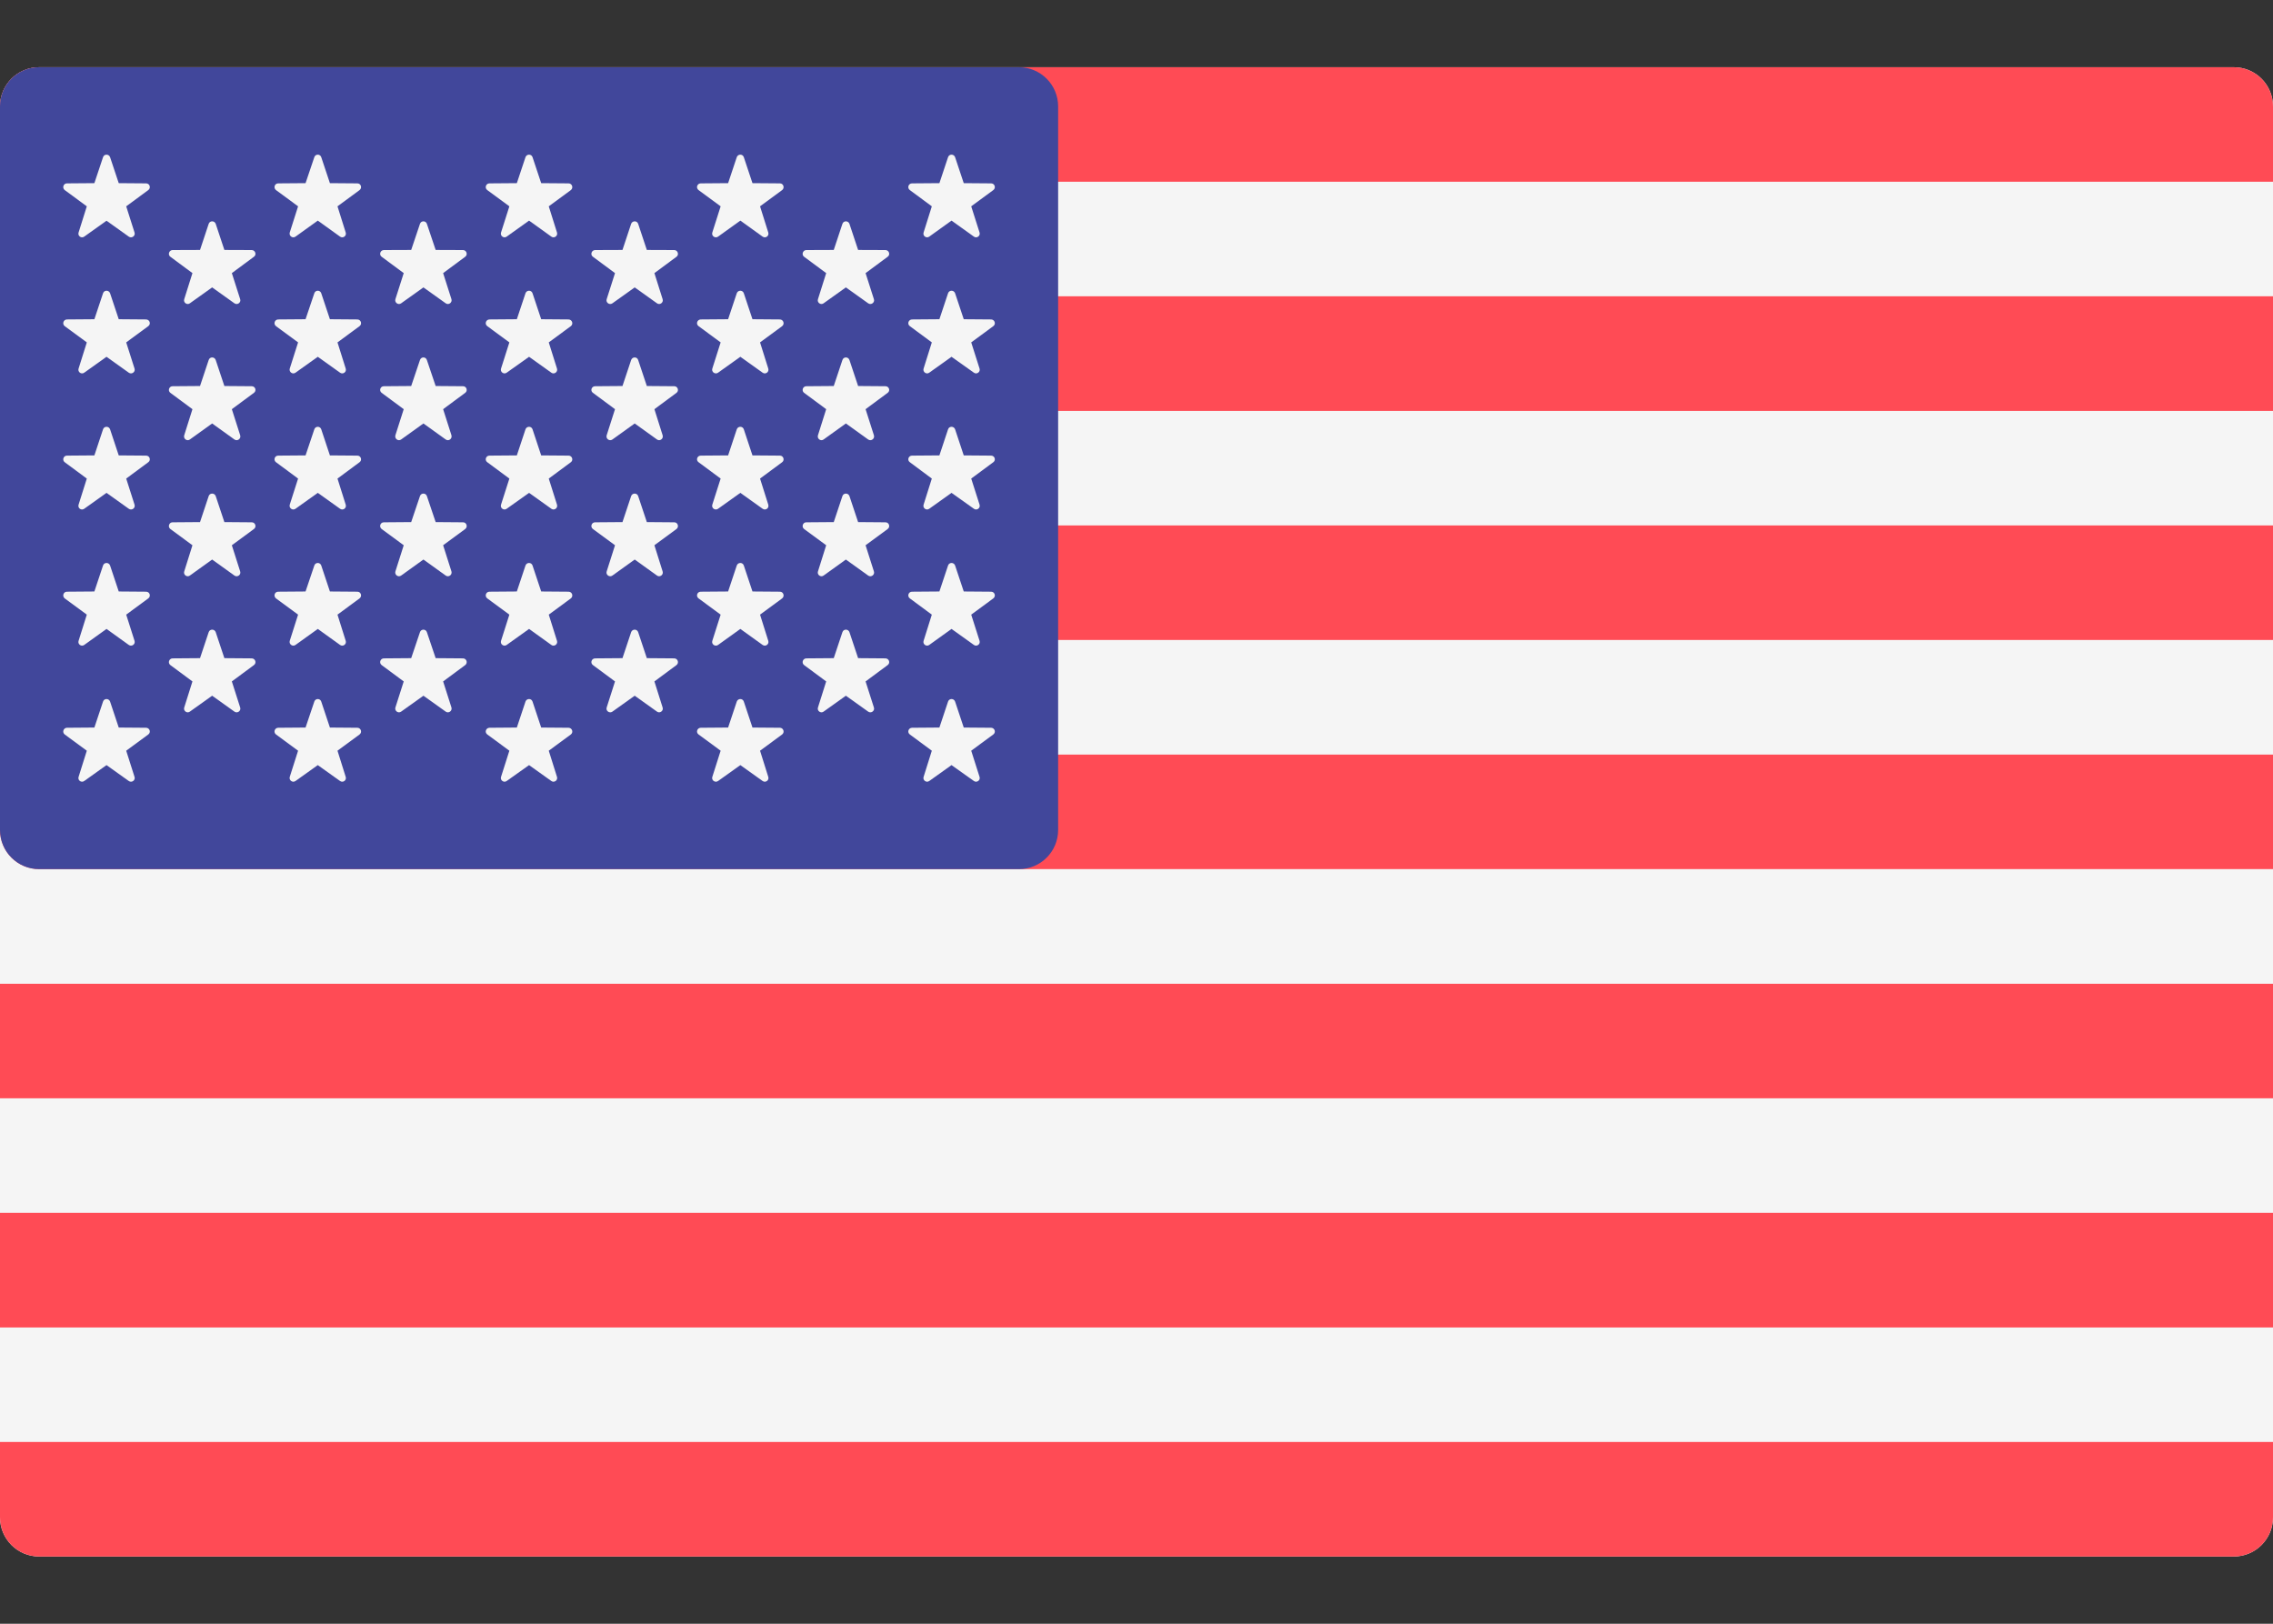<svg width="21" height="15" viewBox="0 0 21 15" fill="none" xmlns="http://www.w3.org/2000/svg">
<rect x="0" y="0" width="21" height="15" fill="#333333" stroke="none"/>
<g clip-path="url(#clip0_16612_1522)">
<path d="M20.638 14.379H0.362C0.162 14.379 0 14.217 0 14.017V0.983C0 0.783 0.162 0.621 0.362 0.621H20.638C20.838 0.621 21 0.783 21 0.983V14.017C21 14.217 20.838 14.379 20.638 14.379Z" fill="#F5F5F5"/>
<path d="M21 1.679H0V0.983C0 0.783 0.162 0.621 0.362 0.621H20.638C20.838 0.621 21 0.783 21 0.983L21 1.679Z" fill="#FF4B55"/>
<path d="M21 4.854H0V5.912H21V4.854Z" fill="#FF4B55"/>
<path d="M21 2.737H0V3.796H21V2.737Z" fill="#FF4B55"/>
<path d="M21 8.029H0.362C0.162 8.029 0 7.867 0 7.667V6.971H21V8.029Z" fill="#FF4B55"/>
<path d="M21 11.204H0V12.263H21V11.204Z" fill="#FF4B55"/>
<path d="M20.638 14.379H0.362C0.162 14.379 0 14.217 0 14.017V13.321H21V14.017C21 14.217 20.838 14.379 20.638 14.379Z" fill="#FF4B55"/>
<path d="M21 9.088H0V10.146H21V9.088Z" fill="#FF4B55"/>
<path d="M9.414 0.621H0.362C0.162 0.621 0 0.783 0 0.983V7.667C0 7.867 0.162 8.029 0.362 8.029H9.414C9.614 8.029 9.776 7.867 9.776 7.667V0.983C9.776 0.783 9.614 0.621 9.414 0.621Z" fill="#41479B"/>
<path d="M1.017 1.452L1.097 1.692L1.35 1.694C1.383 1.694 1.397 1.736 1.37 1.756L1.166 1.906L1.243 2.148C1.253 2.179 1.217 2.205 1.19 2.186L0.984 2.039L0.778 2.186C0.751 2.205 0.716 2.179 0.726 2.148L0.802 1.906L0.598 1.756C0.572 1.736 0.586 1.694 0.618 1.694L0.872 1.692L0.952 1.452C0.962 1.421 1.006 1.421 1.017 1.452Z" fill="#F5F5F5"/>
<path d="M1.017 2.709L1.097 2.949L1.35 2.951C1.383 2.952 1.397 2.993 1.37 3.013L1.166 3.163L1.243 3.405C1.253 3.436 1.217 3.462 1.19 3.443L0.984 3.296L0.778 3.443C0.751 3.462 0.716 3.436 0.726 3.405L0.802 3.163L0.598 3.013C0.572 2.993 0.586 2.952 0.618 2.951L0.872 2.949L0.952 2.709C0.962 2.678 1.006 2.678 1.017 2.709Z" fill="#F5F5F5"/>
<path d="M1.017 3.966L1.097 4.207L1.35 4.209C1.383 4.209 1.397 4.251 1.37 4.27L1.166 4.421L1.243 4.662C1.253 4.694 1.217 4.719 1.19 4.7L0.984 4.553L0.778 4.7C0.751 4.719 0.716 4.694 0.726 4.662L0.802 4.421L0.598 4.27C0.572 4.251 0.586 4.209 0.618 4.209L0.872 4.207L0.952 3.966C0.962 3.935 1.006 3.935 1.017 3.966Z" fill="#F5F5F5"/>
<path d="M1.017 5.224L1.097 5.464L1.35 5.466C1.383 5.466 1.397 5.508 1.37 5.528L1.166 5.678L1.243 5.92C1.253 5.951 1.217 5.977 1.19 5.958L0.984 5.81L0.778 5.958C0.751 5.977 0.716 5.951 0.726 5.92L0.802 5.678L0.598 5.528C0.572 5.508 0.586 5.466 0.618 5.466L0.872 5.464L0.952 5.224C0.962 5.193 1.006 5.193 1.017 5.224Z" fill="#F5F5F5"/>
<path d="M1.017 6.481L1.097 6.721L1.35 6.723C1.383 6.724 1.397 6.765 1.37 6.785L1.166 6.935L1.243 7.177C1.253 7.208 1.217 7.234 1.19 7.215L0.984 7.068L0.778 7.215C0.751 7.234 0.716 7.208 0.726 7.177L0.802 6.935L0.598 6.785C0.572 6.765 0.586 6.724 0.618 6.723L0.872 6.721L0.952 6.481C0.962 6.45 1.006 6.45 1.017 6.481Z" fill="#F5F5F5"/>
<path d="M1.993 2.068L2.073 2.309L2.326 2.31C2.359 2.311 2.373 2.353 2.346 2.372L2.142 2.523L2.219 2.764C2.229 2.795 2.193 2.821 2.166 2.802L1.96 2.655L1.754 2.802C1.728 2.821 1.692 2.795 1.702 2.764L1.778 2.523L1.574 2.372C1.548 2.353 1.562 2.311 1.594 2.31L1.848 2.309L1.928 2.068C1.938 2.037 1.982 2.037 1.993 2.068Z" fill="#F5F5F5"/>
<path d="M1.993 3.326L2.073 3.566L2.326 3.568C2.359 3.568 2.373 3.61 2.346 3.629L2.142 3.78L2.219 4.021C2.229 4.053 2.193 4.079 2.166 4.06L1.96 3.912L1.754 4.06C1.728 4.079 1.692 4.053 1.702 4.021L1.778 3.78L1.574 3.629C1.548 3.61 1.562 3.568 1.594 3.568L1.848 3.566L1.928 3.326C1.938 3.294 1.982 3.294 1.993 3.326Z" fill="#F5F5F5"/>
<path d="M1.993 4.583L2.073 4.823L2.326 4.825C2.359 4.825 2.373 4.867 2.346 4.887L2.142 5.037L2.219 5.279C2.229 5.31 2.193 5.336 2.166 5.317L1.96 5.169L1.754 5.317C1.728 5.336 1.692 5.31 1.702 5.279L1.778 5.037L1.574 4.887C1.548 4.867 1.562 4.825 1.594 4.825L1.848 4.823L1.928 4.583C1.938 4.552 1.982 4.552 1.993 4.583Z" fill="#F5F5F5"/>
<path d="M1.993 5.84L2.073 6.08L2.326 6.082C2.359 6.083 2.373 6.124 2.346 6.144L2.142 6.295L2.219 6.536C2.229 6.567 2.193 6.593 2.166 6.574L1.96 6.427L1.754 6.574C1.728 6.593 1.692 6.567 1.702 6.536L1.778 6.295L1.574 6.144C1.548 6.124 1.562 6.083 1.594 6.082L1.848 6.08L1.928 5.84C1.938 5.809 1.982 5.809 1.993 5.84Z" fill="#F5F5F5"/>
<path d="M2.968 1.452L3.048 1.692L3.302 1.694C3.335 1.694 3.348 1.736 3.322 1.756L3.118 1.906L3.194 2.148C3.204 2.179 3.169 2.205 3.142 2.186L2.936 2.038L2.73 2.186C2.703 2.205 2.668 2.179 2.677 2.148L2.754 1.906L2.55 1.756C2.524 1.736 2.537 1.694 2.57 1.694L2.823 1.692L2.904 1.452C2.914 1.421 2.958 1.421 2.968 1.452Z" fill="#F5F5F5"/>
<path d="M2.968 2.709L3.048 2.949L3.302 2.951C3.335 2.952 3.348 2.993 3.322 3.013L3.118 3.163L3.194 3.405C3.204 3.436 3.169 3.462 3.142 3.443L2.936 3.296L2.73 3.443C2.703 3.462 2.668 3.436 2.677 3.405L2.754 3.163L2.55 3.013C2.524 2.993 2.537 2.952 2.57 2.951L2.823 2.949L2.904 2.709C2.914 2.678 2.958 2.678 2.968 2.709Z" fill="#F5F5F5"/>
<path d="M2.968 3.966L3.048 4.207L3.302 4.209C3.335 4.209 3.348 4.251 3.322 4.27L3.118 4.421L3.194 4.662C3.204 4.694 3.169 4.719 3.142 4.7L2.936 4.553L2.73 4.7C2.703 4.719 2.668 4.694 2.677 4.662L2.754 4.421L2.55 4.27C2.524 4.251 2.537 4.209 2.57 4.209L2.823 4.207L2.904 3.966C2.914 3.935 2.958 3.935 2.968 3.966Z" fill="#F5F5F5"/>
<path d="M2.968 5.224L3.048 5.464L3.302 5.466C3.335 5.466 3.348 5.508 3.322 5.528L3.118 5.678L3.194 5.92C3.204 5.951 3.169 5.977 3.142 5.958L2.936 5.81L2.73 5.958C2.703 5.977 2.668 5.951 2.677 5.92L2.754 5.678L2.55 5.528C2.524 5.508 2.537 5.466 2.57 5.466L2.823 5.464L2.904 5.224C2.914 5.193 2.958 5.193 2.968 5.224Z" fill="#F5F5F5"/>
<path d="M2.968 6.481L3.048 6.721L3.302 6.723C3.335 6.724 3.348 6.765 3.322 6.785L3.118 6.935L3.194 7.177C3.204 7.208 3.169 7.234 3.142 7.215L2.936 7.068L2.73 7.215C2.703 7.234 2.668 7.208 2.677 7.177L2.754 6.935L2.55 6.785C2.524 6.765 2.537 6.724 2.57 6.723L2.823 6.721L2.904 6.481C2.914 6.45 2.958 6.45 2.968 6.481Z" fill="#F5F5F5"/>
<path d="M3.944 2.068L4.025 2.309L4.278 2.31C4.311 2.311 4.324 2.353 4.298 2.372L4.094 2.523L4.171 2.764C4.18 2.795 4.145 2.821 4.118 2.802L3.912 2.655L3.706 2.802C3.679 2.821 3.644 2.795 3.653 2.764L3.73 2.523L3.526 2.372C3.5 2.353 3.513 2.311 3.546 2.31L3.799 2.309L3.88 2.068C3.89 2.037 3.934 2.037 3.944 2.068Z" fill="#F5F5F5"/>
<path d="M3.944 3.326L4.025 3.566L4.278 3.568C4.311 3.568 4.324 3.61 4.298 3.629L4.094 3.78L4.171 4.021C4.18 4.053 4.145 4.079 4.118 4.06L3.912 3.912L3.706 4.06C3.679 4.079 3.644 4.053 3.653 4.021L3.73 3.78L3.526 3.629C3.5 3.61 3.513 3.568 3.546 3.568L3.799 3.566L3.88 3.326C3.89 3.294 3.934 3.294 3.944 3.326Z" fill="#F5F5F5"/>
<path d="M3.944 4.583L4.025 4.823L4.278 4.825C4.311 4.825 4.324 4.867 4.298 4.887L4.094 5.037L4.171 5.279C4.18 5.31 4.145 5.336 4.118 5.317L3.912 5.169L3.706 5.317C3.679 5.336 3.644 5.31 3.653 5.279L3.73 5.037L3.526 4.887C3.5 4.867 3.513 4.825 3.546 4.825L3.799 4.823L3.88 4.583C3.89 4.552 3.934 4.552 3.944 4.583Z" fill="#F5F5F5"/>
<path d="M3.944 5.84L4.025 6.08L4.278 6.082C4.311 6.083 4.324 6.124 4.298 6.144L4.094 6.295L4.171 6.536C4.18 6.567 4.145 6.593 4.118 6.574L3.912 6.427L3.706 6.574C3.679 6.593 3.644 6.567 3.653 6.536L3.73 6.295L3.526 6.144C3.5 6.124 3.513 6.083 3.546 6.082L3.799 6.08L3.88 5.84C3.89 5.809 3.934 5.809 3.944 5.84Z" fill="#F5F5F5"/>
<path d="M4.92 1.452L5 1.692L5.253 1.694C5.286 1.694 5.3 1.736 5.274 1.756L5.07 1.906L5.146 2.148C5.156 2.179 5.12 2.205 5.094 2.186L4.888 2.038L4.681 2.186C4.655 2.205 4.619 2.179 4.629 2.148L4.706 1.906L4.502 1.756C4.475 1.736 4.489 1.694 4.522 1.694L4.775 1.692L4.855 1.452C4.866 1.421 4.91 1.421 4.92 1.452Z" fill="#F5F5F5"/>
<path d="M4.92 2.709L5 2.949L5.253 2.951C5.286 2.952 5.3 2.993 5.274 3.013L5.07 3.163L5.146 3.405C5.156 3.436 5.12 3.462 5.094 3.443L4.888 3.296L4.681 3.443C4.655 3.462 4.619 3.436 4.629 3.405L4.706 3.163L4.502 3.013C4.475 2.993 4.489 2.952 4.522 2.951L4.775 2.949L4.855 2.709C4.866 2.678 4.91 2.678 4.92 2.709Z" fill="#F5F5F5"/>
<path d="M4.92 3.966L5 4.207L5.253 4.209C5.286 4.209 5.3 4.251 5.274 4.27L5.07 4.421L5.146 4.662C5.156 4.694 5.12 4.719 5.094 4.7L4.888 4.553L4.681 4.7C4.655 4.719 4.619 4.694 4.629 4.662L4.706 4.421L4.502 4.27C4.475 4.251 4.489 4.209 4.522 4.209L4.775 4.207L4.855 3.966C4.866 3.935 4.91 3.935 4.92 3.966Z" fill="#F5F5F5"/>
<path d="M4.92 5.224L5 5.464L5.253 5.466C5.286 5.466 5.3 5.508 5.274 5.528L5.07 5.678L5.146 5.92C5.156 5.951 5.12 5.977 5.094 5.958L4.888 5.81L4.681 5.958C4.655 5.977 4.619 5.951 4.629 5.92L4.706 5.678L4.502 5.528C4.475 5.508 4.489 5.466 4.522 5.466L4.775 5.464L4.855 5.224C4.866 5.193 4.91 5.193 4.92 5.224Z" fill="#F5F5F5"/>
<path d="M4.92 6.481L5 6.721L5.253 6.723C5.286 6.724 5.3 6.765 5.274 6.785L5.07 6.935L5.146 7.177C5.156 7.208 5.12 7.234 5.094 7.215L4.888 7.068L4.681 7.215C4.655 7.234 4.619 7.208 4.629 7.177L4.706 6.935L4.502 6.785C4.475 6.765 4.489 6.724 4.522 6.723L4.775 6.721L4.855 6.481C4.866 6.45 4.91 6.45 4.92 6.481Z" fill="#F5F5F5"/>
<path d="M5.896 2.068L5.976 2.309L6.23 2.31C6.262 2.311 6.276 2.353 6.25 2.372L6.046 2.523L6.122 2.764C6.132 2.795 6.096 2.821 6.07 2.802L5.864 2.655L5.658 2.802C5.631 2.821 5.595 2.795 5.605 2.764L5.682 2.523L5.478 2.372C5.451 2.353 5.465 2.311 5.498 2.31L5.751 2.309L5.831 2.068C5.842 2.037 5.886 2.037 5.896 2.068Z" fill="#F5F5F5"/>
<path d="M5.896 3.326L5.976 3.566L6.23 3.568C6.262 3.568 6.276 3.61 6.25 3.629L6.046 3.78L6.122 4.021C6.132 4.053 6.096 4.079 6.07 4.06L5.864 3.912L5.658 4.06C5.631 4.079 5.595 4.053 5.605 4.021L5.682 3.78L5.478 3.629C5.451 3.61 5.465 3.568 5.498 3.568L5.751 3.566L5.831 3.326C5.842 3.294 5.886 3.294 5.896 3.326Z" fill="#F5F5F5"/>
<path d="M5.896 4.583L5.976 4.823L6.23 4.825C6.262 4.825 6.276 4.867 6.25 4.887L6.046 5.037L6.122 5.279C6.132 5.31 6.096 5.336 6.07 5.317L5.864 5.169L5.658 5.317C5.631 5.336 5.595 5.31 5.605 5.279L5.682 5.037L5.478 4.887C5.451 4.867 5.465 4.825 5.498 4.825L5.751 4.823L5.831 4.583C5.842 4.552 5.886 4.552 5.896 4.583Z" fill="#F5F5F5"/>
<path d="M5.896 5.84L5.976 6.08L6.23 6.082C6.262 6.083 6.276 6.124 6.25 6.144L6.046 6.295L6.122 6.536C6.132 6.567 6.096 6.593 6.07 6.574L5.864 6.427L5.658 6.574C5.631 6.593 5.595 6.567 5.605 6.536L5.682 6.295L5.478 6.144C5.451 6.124 5.465 6.083 5.498 6.082L5.751 6.08L5.831 5.84C5.842 5.809 5.886 5.809 5.896 5.84Z" fill="#F5F5F5"/>
<path d="M6.872 1.452L6.952 1.692L7.206 1.694C7.238 1.694 7.252 1.736 7.226 1.756L7.022 1.906L7.098 2.148C7.108 2.179 7.073 2.205 7.046 2.186L6.84 2.038L6.634 2.186C6.607 2.205 6.571 2.179 6.581 2.148L6.658 1.906L6.454 1.756C6.427 1.736 6.441 1.694 6.474 1.694L6.727 1.692L6.807 1.452C6.818 1.421 6.862 1.421 6.872 1.452Z" fill="#F5F5F5"/>
<path d="M6.872 2.709L6.952 2.949L7.206 2.951C7.238 2.952 7.252 2.993 7.226 3.013L7.022 3.163L7.098 3.405C7.108 3.436 7.073 3.462 7.046 3.443L6.84 3.296L6.634 3.443C6.607 3.462 6.571 3.436 6.581 3.405L6.658 3.163L6.454 3.013C6.427 2.993 6.441 2.952 6.474 2.951L6.727 2.949L6.807 2.709C6.818 2.678 6.862 2.678 6.872 2.709Z" fill="#F5F5F5"/>
<path d="M6.872 3.966L6.952 4.207L7.206 4.209C7.238 4.209 7.252 4.251 7.226 4.27L7.022 4.421L7.098 4.662C7.108 4.694 7.073 4.719 7.046 4.7L6.84 4.553L6.634 4.7C6.607 4.719 6.571 4.694 6.581 4.662L6.658 4.421L6.454 4.27C6.427 4.251 6.441 4.209 6.474 4.209L6.727 4.207L6.807 3.966C6.818 3.935 6.862 3.935 6.872 3.966Z" fill="#F5F5F5"/>
<path d="M6.872 5.224L6.952 5.464L7.206 5.466C7.238 5.466 7.252 5.508 7.226 5.528L7.022 5.678L7.098 5.92C7.108 5.951 7.073 5.977 7.046 5.958L6.84 5.81L6.634 5.958C6.607 5.977 6.571 5.951 6.581 5.92L6.658 5.678L6.454 5.528C6.427 5.508 6.441 5.466 6.474 5.466L6.727 5.464L6.807 5.224C6.818 5.193 6.862 5.193 6.872 5.224Z" fill="#F5F5F5"/>
<path d="M6.872 6.481L6.952 6.721L7.206 6.723C7.238 6.724 7.252 6.765 7.226 6.785L7.022 6.935L7.098 7.177C7.108 7.208 7.073 7.234 7.046 7.215L6.84 7.068L6.634 7.215C6.607 7.234 6.571 7.208 6.581 7.177L6.658 6.935L6.454 6.785C6.427 6.765 6.441 6.724 6.474 6.723L6.727 6.721L6.807 6.481C6.818 6.45 6.862 6.45 6.872 6.481Z" fill="#F5F5F5"/>
<path d="M7.848 2.068L7.928 2.309L8.181 2.31C8.214 2.311 8.228 2.353 8.201 2.372L7.997 2.523L8.074 2.764C8.084 2.795 8.048 2.821 8.021 2.802L7.815 2.655L7.609 2.802C7.583 2.821 7.547 2.795 7.557 2.764L7.633 2.523L7.429 2.372C7.403 2.353 7.417 2.311 7.449 2.31L7.703 2.309L7.783 2.068C7.793 2.037 7.837 2.037 7.848 2.068Z" fill="#F5F5F5"/>
<path d="M7.848 3.326L7.928 3.566L8.181 3.568C8.214 3.568 8.228 3.61 8.201 3.629L7.997 3.78L8.074 4.021C8.084 4.053 8.048 4.079 8.021 4.06L7.815 3.912L7.609 4.06C7.583 4.079 7.547 4.053 7.557 4.021L7.633 3.78L7.429 3.629C7.403 3.61 7.417 3.568 7.449 3.568L7.703 3.566L7.783 3.326C7.793 3.294 7.837 3.294 7.848 3.326Z" fill="#F5F5F5"/>
<path d="M7.848 4.583L7.928 4.823L8.181 4.825C8.214 4.825 8.228 4.867 8.201 4.887L7.997 5.037L8.074 5.279C8.084 5.31 8.048 5.336 8.021 5.317L7.815 5.169L7.609 5.317C7.583 5.336 7.547 5.31 7.557 5.279L7.633 5.037L7.429 4.887C7.403 4.867 7.417 4.825 7.449 4.825L7.703 4.823L7.783 4.583C7.793 4.552 7.837 4.552 7.848 4.583Z" fill="#F5F5F5"/>
<path d="M7.848 5.84L7.928 6.08L8.181 6.082C8.214 6.083 8.228 6.124 8.201 6.144L7.997 6.295L8.074 6.536C8.084 6.567 8.048 6.593 8.021 6.574L7.815 6.427L7.609 6.574C7.583 6.593 7.547 6.567 7.557 6.536L7.633 6.295L7.429 6.144C7.403 6.124 7.417 6.083 7.449 6.082L7.703 6.08L7.783 5.84C7.793 5.809 7.837 5.809 7.848 5.84Z" fill="#F5F5F5"/>
<path d="M8.824 1.452L8.904 1.692L9.157 1.694C9.19 1.694 9.204 1.736 9.177 1.756L8.973 1.906L9.05 2.148C9.06 2.179 9.024 2.205 8.998 2.186L8.791 2.038L8.585 2.186C8.559 2.205 8.523 2.179 8.533 2.148L8.609 1.906L8.406 1.756C8.379 1.736 8.393 1.694 8.426 1.694L8.679 1.692L8.759 1.452C8.769 1.421 8.813 1.421 8.824 1.452Z" fill="#F5F5F5"/>
<path d="M8.824 2.709L8.904 2.949L9.157 2.951C9.19 2.952 9.204 2.993 9.177 3.013L8.973 3.163L9.05 3.405C9.06 3.436 9.024 3.462 8.998 3.443L8.791 3.296L8.585 3.443C8.559 3.462 8.523 3.436 8.533 3.405L8.609 3.163L8.406 3.013C8.379 2.993 8.393 2.952 8.426 2.951L8.679 2.949L8.759 2.709C8.769 2.678 8.813 2.678 8.824 2.709Z" fill="#F5F5F5"/>
<path d="M8.824 3.966L8.904 4.207L9.157 4.209C9.19 4.209 9.204 4.251 9.177 4.27L8.973 4.421L9.05 4.662C9.06 4.694 9.024 4.719 8.998 4.7L8.791 4.553L8.585 4.7C8.559 4.719 8.523 4.694 8.533 4.662L8.609 4.421L8.406 4.27C8.379 4.251 8.393 4.209 8.426 4.209L8.679 4.207L8.759 3.966C8.769 3.935 8.813 3.935 8.824 3.966Z" fill="#F5F5F5"/>
<path d="M8.824 5.224L8.904 5.464L9.157 5.466C9.19 5.466 9.204 5.508 9.177 5.528L8.973 5.678L9.05 5.92C9.06 5.951 9.024 5.977 8.998 5.958L8.791 5.81L8.585 5.958C8.559 5.977 8.523 5.951 8.533 5.92L8.609 5.678L8.406 5.528C8.379 5.508 8.393 5.466 8.426 5.466L8.679 5.464L8.759 5.224C8.769 5.193 8.813 5.193 8.824 5.224Z" fill="#F5F5F5"/>
<path d="M8.824 6.481L8.904 6.721L9.157 6.723C9.19 6.724 9.204 6.765 9.177 6.785L8.973 6.935L9.05 7.177C9.06 7.208 9.024 7.234 8.998 7.215L8.791 7.068L8.585 7.215C8.559 7.234 8.523 7.208 8.533 7.177L8.609 6.935L8.406 6.785C8.379 6.765 8.393 6.724 8.426 6.723L8.679 6.721L8.759 6.481C8.769 6.45 8.813 6.45 8.824 6.481Z" fill="#F5F5F5"/>
</g>
<defs>
<clipPath id="clip0_16612_1522">
<rect width="21" height="15" fill="white"/>
</clipPath>
</defs>
</svg>
